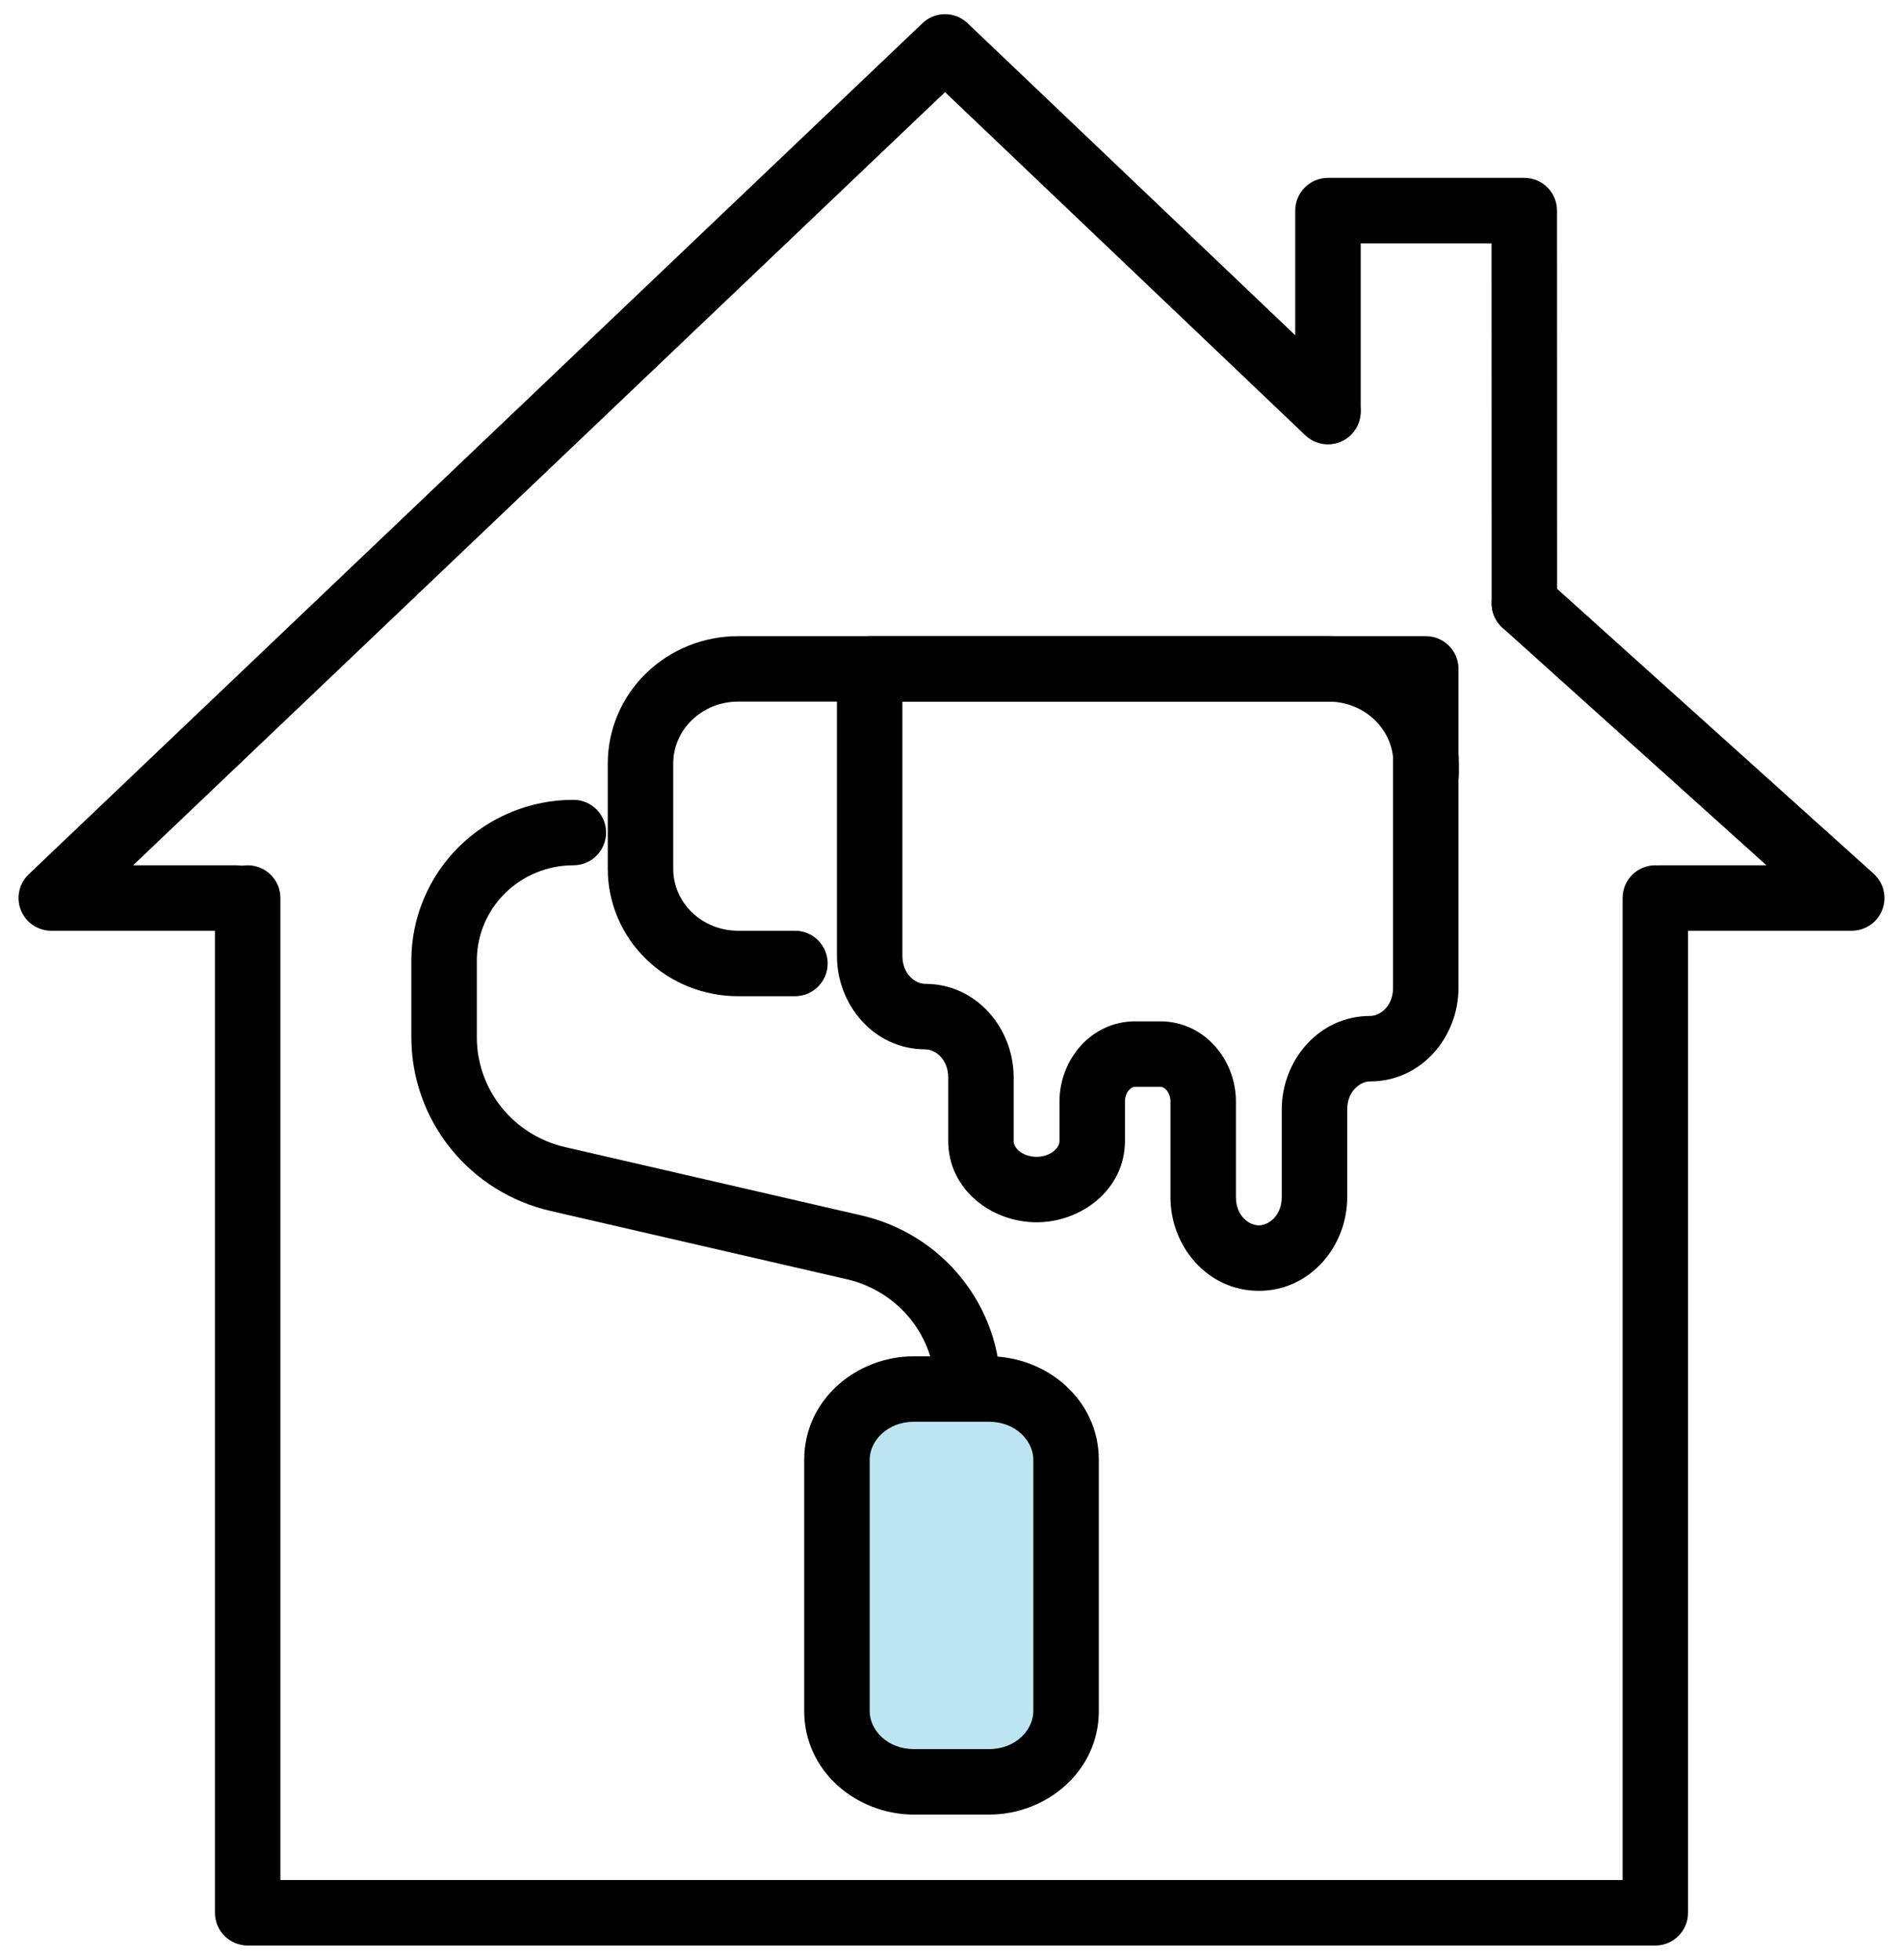 <svg width="67" height="69" viewBox="0 0 67 69" fill="none" xmlns="http://www.w3.org/2000/svg">
<path fill-rule="evenodd" clip-rule="evenodd" d="M8.72 30.466C9.357 30.466 9.873 30.982 9.873 31.619V66.195H57.127V31.619C57.127 30.982 57.643 30.466 58.28 30.466C58.916 30.466 59.432 30.982 59.432 31.619V67.348C59.432 67.984 58.916 68.5 58.28 68.5H8.72C8.084 68.5 7.568 67.984 7.568 67.348V31.619C7.568 30.982 8.084 30.466 8.72 30.466Z" fill="black"/>
<path fill-rule="evenodd" clip-rule="evenodd" d="M32.477 0.818C32.922 0.394 33.622 0.394 34.067 0.818L47.549 13.659C48.01 14.098 48.028 14.828 47.589 15.289C47.15 15.75 46.42 15.768 45.959 15.329L33.272 3.244L4.687 30.466H8.313C8.95 30.466 9.466 30.982 9.466 31.619C9.466 32.255 8.95 32.771 8.313 32.771H1.805C1.334 32.771 0.91 32.484 0.735 32.047C0.56 31.609 0.669 31.109 1.01 30.784L32.477 0.818Z" fill="black"/>
<path fill-rule="evenodd" clip-rule="evenodd" d="M52.813 20.475C53.239 20.002 53.968 19.963 54.441 20.389L65.966 30.762C66.321 31.081 66.442 31.586 66.271 32.032C66.1 32.477 65.672 32.771 65.195 32.771H58.438C57.801 32.771 57.285 32.255 57.285 31.619C57.285 30.982 57.801 30.466 58.438 30.466H62.192L52.899 22.102C52.425 21.677 52.387 20.948 52.813 20.475Z" fill="black"/>
<path fill-rule="evenodd" clip-rule="evenodd" d="M45.602 7.415C45.602 6.779 46.118 6.263 46.754 6.263H53.667C54.303 6.263 54.819 6.779 54.819 7.415L54.822 21.245C54.822 21.882 54.306 22.398 53.67 22.398C53.033 22.398 52.517 21.883 52.517 21.246L52.514 8.568H47.907V14.45C47.907 15.086 47.391 15.602 46.754 15.602C46.118 15.602 45.602 15.086 45.602 14.45V7.415Z" fill="black"/>
<path fill-rule="evenodd" clip-rule="evenodd" d="M25.984 24.703C25.368 24.703 24.784 24.941 24.359 25.354C23.935 25.765 23.703 26.315 23.703 26.881V30.594C23.703 31.16 23.935 31.71 24.359 32.121C24.784 32.534 25.368 32.771 25.984 32.771H27.988C28.625 32.771 29.141 33.287 29.141 33.924C29.141 34.56 28.625 35.076 27.988 35.076H25.984C24.779 35.076 23.616 34.612 22.754 33.776C21.89 32.938 21.398 31.794 21.398 30.594V26.881C21.398 25.681 21.89 24.537 22.754 23.699C23.616 22.863 24.779 22.398 25.984 22.398H46.779C47.984 22.398 49.147 22.863 50.009 23.699C50.873 24.537 51.364 25.681 51.364 26.881V27.269C51.364 27.905 50.849 28.421 50.212 28.421C49.575 28.421 49.059 27.905 49.059 27.269V26.881C49.059 26.315 48.828 25.765 48.404 25.354C47.979 24.941 47.395 24.703 46.779 24.703H25.984Z" fill="black"/>
<path fill-rule="evenodd" clip-rule="evenodd" d="M16.158 29.814C17.228 28.755 18.677 28.161 20.186 28.161C20.823 28.161 21.339 28.677 21.339 29.314C21.339 29.95 20.823 30.466 20.186 30.466C19.282 30.466 18.416 30.822 17.779 31.452C17.143 32.082 16.788 32.934 16.788 33.819V36.523C16.788 36.523 16.788 36.523 16.788 36.523C16.788 37.417 17.094 38.287 17.658 38.989C18.223 39.692 19.012 40.186 19.9 40.39L19.902 40.39L30.327 42.794C30.327 42.794 30.326 42.794 30.327 42.794C31.717 43.113 32.96 43.889 33.851 44.998C34.742 46.108 35.229 47.486 35.229 48.907C35.229 49.543 34.713 50.059 34.077 50.059C33.44 50.059 32.924 49.544 32.924 48.907C32.924 48.013 32.618 47.144 32.054 46.441C31.489 45.739 30.7 45.244 29.812 45.041L19.386 42.637C19.385 42.636 19.386 42.637 19.386 42.637C17.995 42.318 16.752 41.542 15.861 40.432C14.97 39.323 14.483 37.945 14.483 36.524V33.819C14.483 32.315 15.087 30.874 16.158 29.814Z" fill="black"/>
<path d="M34.819 48.907H32.181C30.681 48.907 29.466 50.02 29.466 51.394V60.25C29.466 61.624 30.681 62.737 32.181 62.737H34.819C36.318 62.737 37.534 61.624 37.534 60.25V51.394C37.534 50.02 36.318 48.907 34.819 48.907Z" fill="#BCE5F1"/>
<path fill-rule="evenodd" clip-rule="evenodd" d="M32.181 50.059C31.221 50.059 30.619 50.75 30.619 51.394V60.25C30.619 60.894 31.221 61.585 32.181 61.585H34.819C35.779 61.585 36.381 60.894 36.381 60.25V51.394C36.381 50.75 35.779 50.059 34.819 50.059H32.181ZM28.314 51.394C28.314 49.291 30.142 47.754 32.181 47.754H34.819C36.858 47.754 38.686 49.291 38.686 51.394V60.25C38.686 62.353 36.858 63.89 34.819 63.89H32.181C30.142 63.89 28.314 62.353 28.314 60.25V51.394Z" fill="black"/>
<path fill-rule="evenodd" clip-rule="evenodd" d="M29.466 23.551C29.466 22.914 29.982 22.398 30.619 22.398H50.198C50.834 22.398 51.35 22.914 51.35 23.551V34.782C51.35 36.506 50.049 38.076 48.239 38.076C47.887 38.076 47.432 38.42 47.432 39.065V42.155C47.432 43.875 46.132 45.449 44.321 45.449C42.502 45.449 41.209 43.873 41.209 42.155V38.78C41.209 38.604 41.144 38.465 41.065 38.377C40.987 38.292 40.907 38.265 40.842 38.265H39.974C39.909 38.265 39.829 38.292 39.752 38.377C39.672 38.465 39.607 38.604 39.607 38.78V40.17C39.607 41.894 38.059 43.036 36.496 43.036C34.921 43.036 33.384 41.891 33.384 40.17V37.935C33.384 37.291 32.926 36.946 32.578 36.946C30.759 36.946 29.466 35.37 29.466 33.652V23.551ZM31.771 24.703V33.652C31.771 34.298 32.224 34.641 32.578 34.641C34.384 34.641 35.689 36.211 35.689 37.935V40.17C35.689 40.272 35.734 40.397 35.868 40.515C36.006 40.635 36.223 40.731 36.496 40.731C36.763 40.731 36.981 40.636 37.121 40.514C37.259 40.393 37.302 40.269 37.302 40.17V38.78C37.302 37.325 38.4 35.96 39.974 35.96H40.842C42.416 35.96 43.514 37.325 43.514 38.78V42.155C43.514 42.801 43.968 43.144 44.321 43.144C44.67 43.144 45.127 42.799 45.127 42.155V39.065C45.127 37.346 46.424 35.771 48.239 35.771C48.589 35.771 49.045 35.428 49.045 34.782V24.703H31.771Z" fill="black"/>
</svg>
